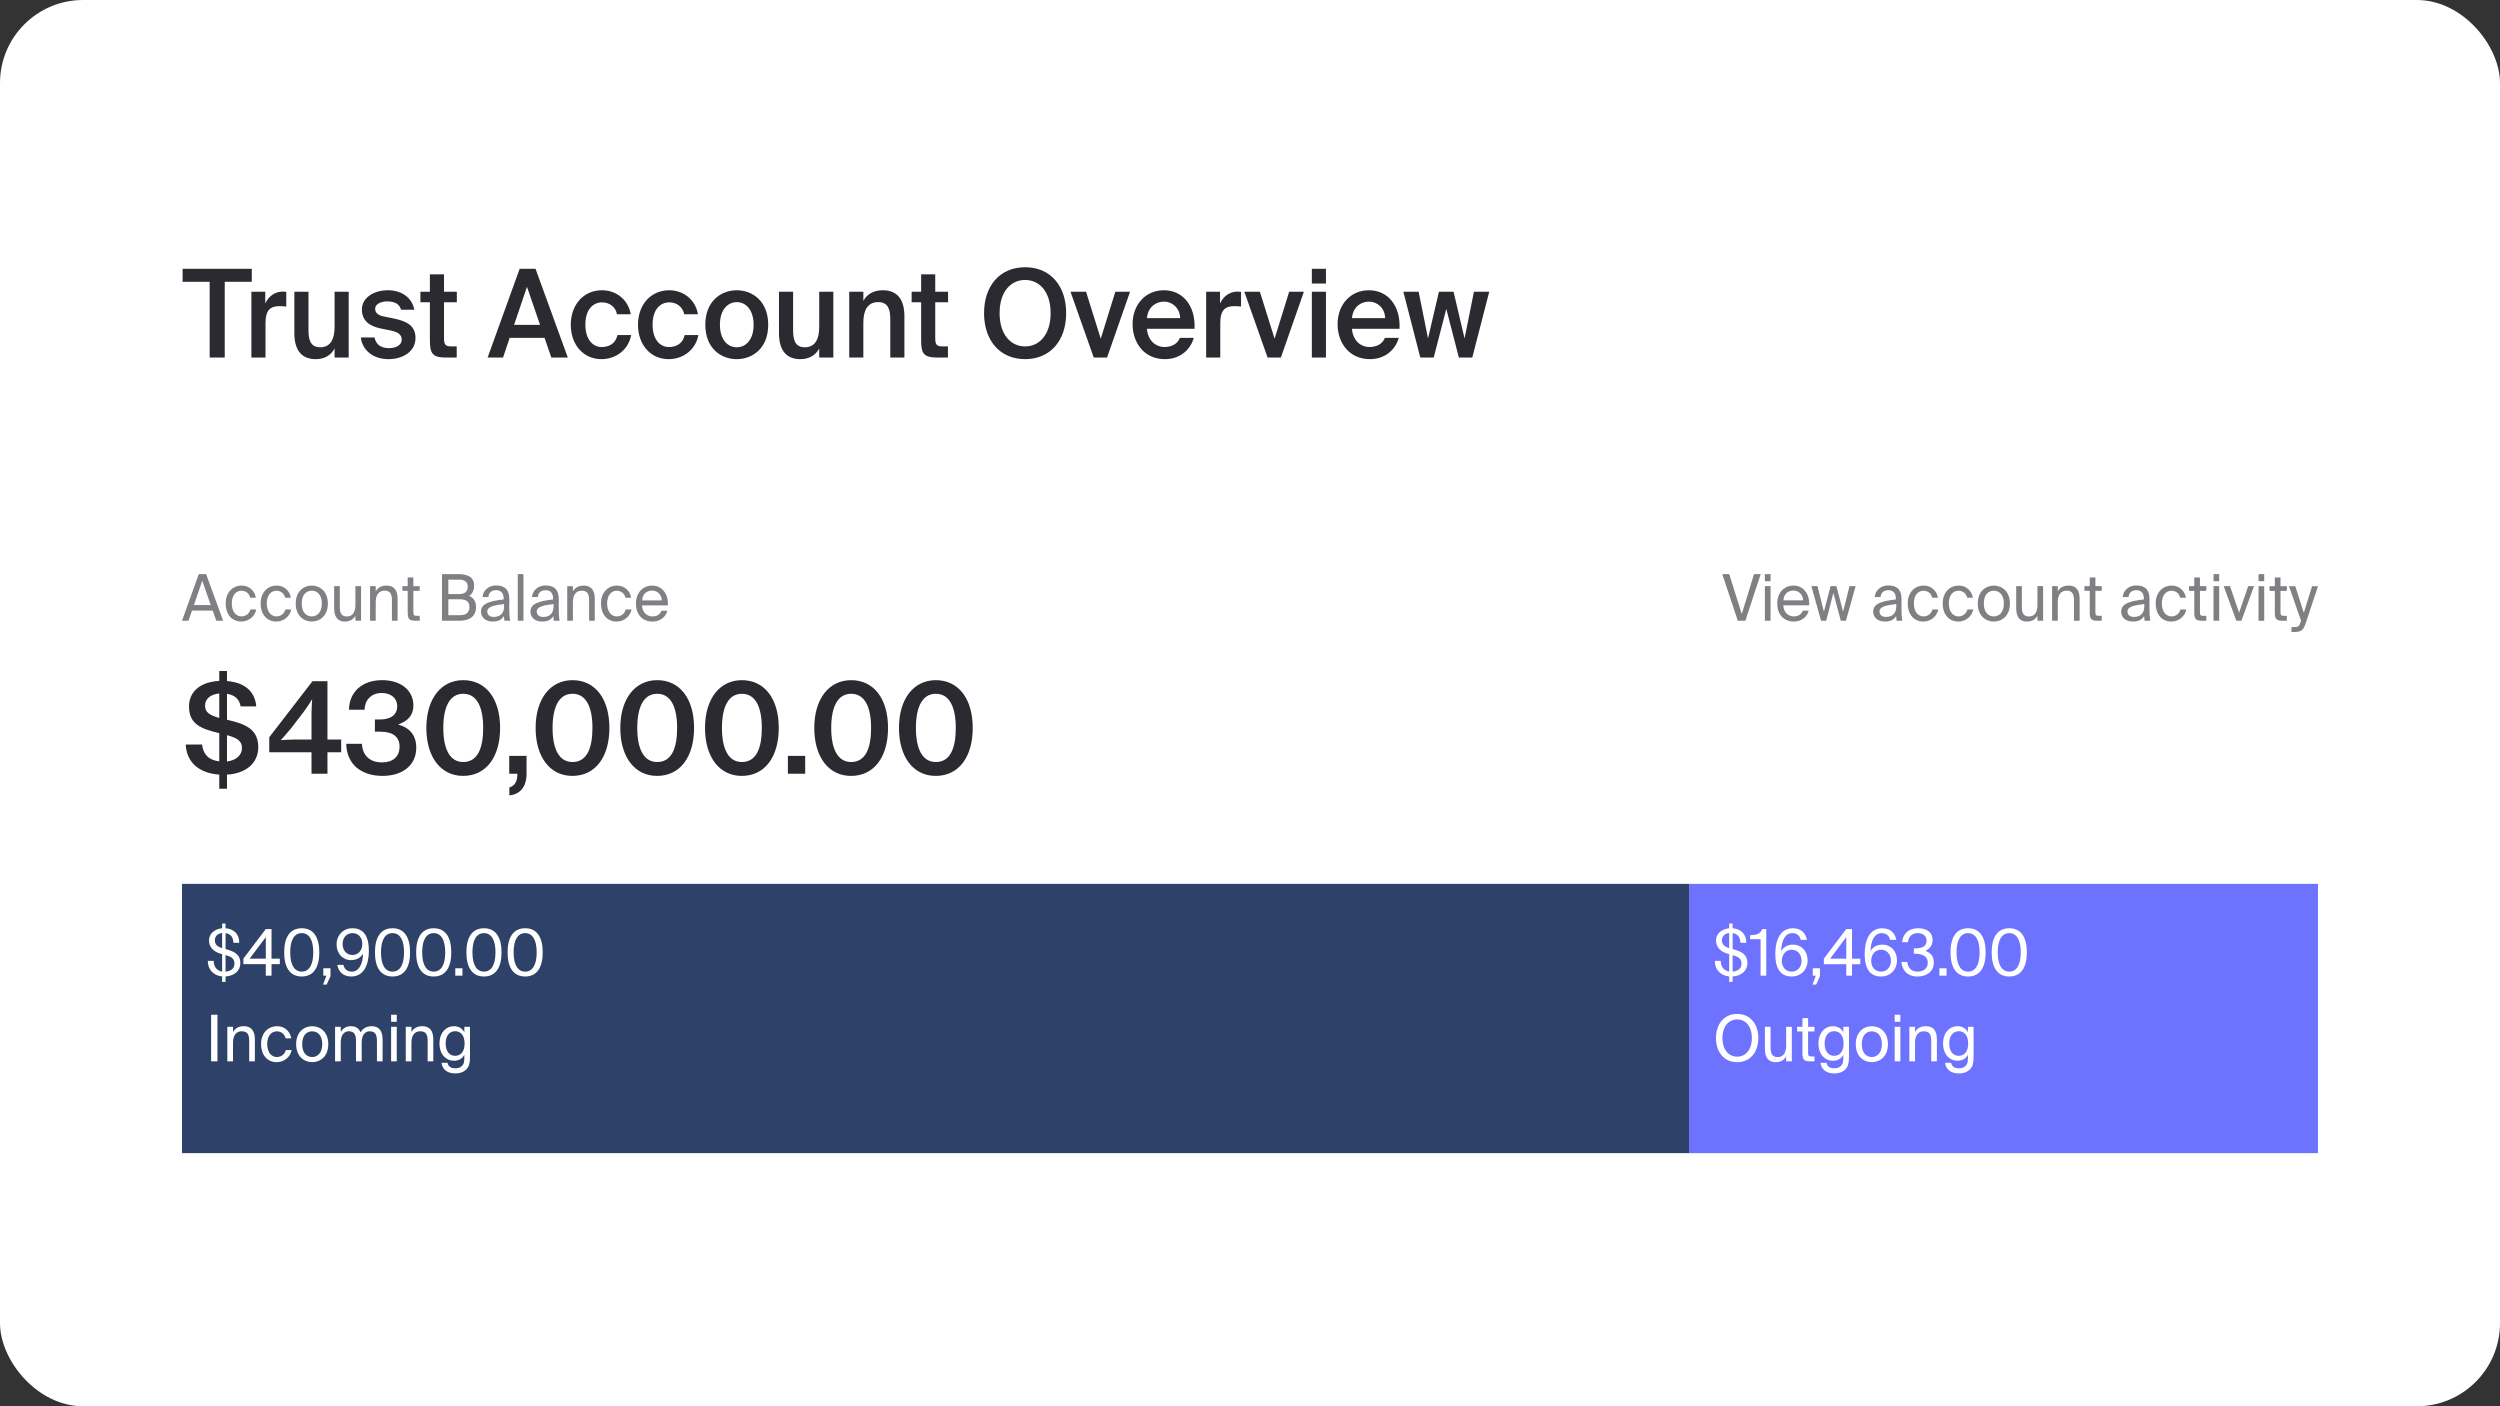 <svg xmlns="http://www.w3.org/2000/svg" fill="none" viewBox="0 0 6016 3384"><rect x="0" y="0" width="6016" height="3384" fill="#333333" stroke="none"/><g clip-path="url(#a)"><path fill="#fff" d="M0 0h6016v3384H0z"/><path fill="#2B2A31" d="M504.536 678.12v182.318h36.266V678.12h65.107v-31.221H439.43v31.221zm184.349 59.496v-35.344c-2.57-.295-6.282-.589-8.852-.589-18.561.294-33.41 10.898-41.691 28.57v-28.276h-33.41v158.461h33.981v-83.059c0-31.81 12.279-40.646 33.696-40.646q7.71 0 16.276.883m116.261 101.026v21.796h33.981V701.977h-33.981v84.532c0 28.57-9.137 49.188-34.552 49.188s-28.27-20.912-28.27-42.414v-91.306h-33.981v99.848c0 37.701 14.849 62.441 51.4 62.441 20.846 0 36.551-9.13 45.403-25.624m159.9-93.368h31.982c-6.282-31.81-33.695-46.831-63.679-46.831-33.41 0-62.536 17.967-62.536 45.948 0 28.864 20.274 40.94 46.26 46.242l23.13 4.712c15.134 2.946 26.556 8.836 26.556 21.796s-13.135 20.617-30.84 20.617c-19.989 0-31.411-9.425-34.552-25.624h-33.124c3.712 30.042 28.841 52.132 66.534 52.132 34.838 0 65.107-18.261 65.107-51.249 0-30.926-23.701-40.94-54.827-47.125l-21.702-4.418c-13.136-2.651-20.56-8.247-20.56-18.851s13.707-17.377 28.556-17.377c17.133 0 29.983 5.596 33.695 20.028m69.444-85.121v41.824h-22.84v25.33h22.84v91.601c0 32.399 6.57 41.53 39.41 41.53h25.13v-26.803h-12.28c-14.56 0-18.27-3.829-18.27-20.029v-86.299h30.84v-25.33h-30.84v-41.824zm215.97-13.254-77.1 213.539h37.13l15.99-47.421h83.95l16.28 47.421h39.69l-77.67-213.539zm-13.42 134.898 31.13-91.601 31.41 91.601zm280.67-25.625c-5.71-35.344-35.4-57.729-68.81-57.729-45.69 0-75.39 35.933-75.39 83.059s29.41 82.764 73.96 82.764c32.84 0 64.53-20.912 71.39-58.023h-33.13c-4.28 21.207-21.13 28.864-37.69 28.864-19.99 0-39.41-16.199-39.41-53.9 0-37.406 19.13-53.605 40.27-53.605 18.56 0 32.83 11.781 35.69 28.57zm161.74 0c-5.71-35.344-35.4-57.729-68.81-57.729-45.69 0-75.39 35.933-75.39 83.059s29.41 82.764 73.96 82.764c32.84 0 64.53-20.912 71.39-58.023h-33.13c-4.28 21.207-21.13 28.864-37.69 28.864-19.99 0-39.41-16.199-39.41-53.9 0-37.406 19.13-53.605 40.27-53.605 18.56 0 32.83 11.781 35.69 28.57zm169.17 25.33c0-57.14-38.27-83.059-75.67-83.059-37.41 0-75.68 25.919-75.68 83.059s38.27 82.764 75.68 82.764c37.4 0 75.67-25.624 75.67-82.764m-75.67 54.195c-21.42 0-40.55-17.673-40.55-54.195s19.13-54.489 40.55-54.489c21.41 0 40.54 17.967 40.54 54.489s-19.13 54.195-40.54 54.195m198.4 2.945v21.796h33.98V701.977h-33.98v84.532c0 28.57-9.14 49.188-34.55 49.188-25.42 0-28.27-20.912-28.27-42.414v-91.306h-33.98v99.848c0 37.701 14.85 62.441 51.4 62.441 20.84 0 36.55-9.13 45.4-25.624m106.21-114.574v-22.091h-33.98v158.461h33.98V776.2c0-28.57 9.71-49.187 35.7-49.187 25.98 0 29.12 20.912 29.12 42.413v91.012h33.98v-99.553c0-37.701-15.13-62.442-52.25-62.442-21.42 0-37.7 9.131-46.55 25.625m139.04-63.915v41.824h-22.85v25.33h22.85v91.601c0 32.399 6.57 41.53 39.41 41.53h25.12v-26.803h-12.27c-14.57 0-18.28-3.829-18.28-20.029v-86.299h30.84v-25.33h-30.84v-41.824zm250.23 204.113c60.82 0 98.8-45.063 98.8-110.745 0-65.681-37.98-110.451-98.8-110.451s-98.8 44.77-98.8 110.451c0 65.682 37.98 110.745 98.8 110.745m0-30.631c-34.27 0-61.39-28.276-61.39-80.114s27.12-79.819 61.39-79.819 61.4 27.981 61.4 79.819-27.13 80.114-61.4 80.114m182.03-18.556-35.41-113.102h-37.41l55.97 158.461h31.98l55.4-158.461h-35.41zM2760 791.222h114.5c2.86-53.311-26.55-92.779-73.67-92.779-43.69 0-75.39 33.872-75.39 81.586 0 45.359 28.27 84.237 77.68 84.237 39.69 0 62.53-25.919 69.67-51.249h-33.41c-6 14.727-19.99 22.09-37.69 22.09-19.42 0-39.41-14.432-41.69-43.885m0-25.625c2.85-30.043 24.84-39.762 40.83-39.762 19.99 0 38.27 15.021 39.12 39.762zm226.44-27.981v-35.344c-2.57-.295-6.28-.589-8.85-.589-18.56.294-33.41 10.898-41.69 28.57v-28.276h-33.41v158.461h33.98v-83.059c0-31.81 12.28-40.646 33.7-40.646 5.14 0 10.56.294 16.27.883m80.71 77.463-35.4-113.102h-37.41l55.97 158.461h31.98l55.4-158.461h-35.41zm123.64-168.18h-33.99v35.345h33.99zm0 55.078h-33.99v158.461h33.99zm62.52 89.245h114.51c2.85-53.311-26.56-92.779-73.68-92.779-43.69 0-75.38 33.872-75.38 81.586 0 45.359 28.27 84.237 77.67 84.237 39.69 0 62.53-25.919 69.67-51.249h-33.41c-5.99 14.727-19.99 22.09-37.69 22.09-19.42 0-39.41-14.432-41.69-43.885m0-25.625c2.85-30.043 24.84-39.762 40.83-39.762 19.99 0 38.27 15.021 39.12 39.762zm209.32-63.62-26.27 112.513-22.56-112.513h-36.83l40.83 158.461h32.27l30.27-117.226 30.27 117.226h32.27l40.83-158.461h-36.84l-22.56 112.513-26.55-112.513zM527.651 1898.04h18.59v-34.02c42.876-2.16 75.258-25.67 75.258-66.18 0-44.53-33.281-56.28-75.258-65.87v-62.47c19.189 3.09 30.283 13.6 32.682 30.3h37.779c-3.298-35.87-27.585-57.52-70.461-60.92v-24.12h-18.59v23.81c-42.276 1.86-72.859 23.5-72.859 61.54 0 43.92 31.482 54.13 72.26 64.02 0 0 .299.31.599.31v67.73c-26.085-3.09-38.678-17.32-41.377-40.51h-39.278c1.499 38.65 27.585 68.65 80.655 72.36zm54.57-98.03c0 18.86-16.191 29.99-35.98 32.47v-63.4c23.387 6.49 35.98 12.99 35.98 30.93m-88.751-101.75c0-16.7 13.193-27.53 34.181-29.38v58.76c-23.387-6.5-34.181-13.61-34.181-29.38m256.161 163.6h38.378v-51.65h32.982v-30.62h-32.982v-140.4h-35.98l-104.042 134.84v36.18h101.644zm-73.459-80.72v-.62s15.291-16.7 23.986-27.52l30.583-39.9c8.695-11.44 19.789-29.69 19.789-29.69h.6s-1.499 20.72-1.499 33.1v63.08h-42.277c-11.993 0-31.182 1.55-31.182 1.55m244.858 85.98c44.075 0 80.65-22.89 80.65-67.73 0-29.07-14.687-47.63-42.871-55.67v-.62c21.588-7.42 35.98-21.34 35.98-45.15 0-38.35-32.082-61.23-74.959-61.23-50.372 0-79.455 30.3-80.055 71.13h37.479c.6-21.96 14.692-40.21 41.677-40.21 21.288 0 36.879 12.06 36.879 31.86 0 20.1-14.691 31.85-41.377 31.85H902.14v29.38h13.193c29.384 0 46.174 12.06 46.174 35.56 0 25.05-16.491 38.35-41.976 38.35-31.183 0-47.374-18.24-48.573-44.84h-37.779c.299 23.81 9.294 44.22 25.485 57.83 15.592 12.68 36.28 19.49 62.366 19.49m193.39 0c55.17 0 89.05-45.16 89.05-115.36 0-71.13-34.78-115.04-88.75-115.04-53.07 0-88.75 44.53-88.75 115.04 0 70.2 34.78 115.36 88.45 115.36m.3-33.4c-32.98 0-47.97-32.48-47.97-81.96 0-49.79 14.99-82.26 47.97-82.26 33.28 0 47.98 32.78 47.98 82.26 0 50.1-14.1 81.96-47.98 81.96m110.99 80.4c24.58-2.78 41.37-18.86 41.37-52.57v-42.68h-41.67v42.99h19.49v1.85c0 18.87-7.8 27.84-19.19 31.24zm151.65-47c55.17 0 89.05-45.16 89.05-115.36 0-71.13-34.78-115.04-88.75-115.04-53.07 0-88.75 44.53-88.75 115.04 0 70.2 34.78 115.36 88.45 115.36m.3-33.4c-32.98 0-47.97-32.48-47.97-81.96 0-49.79 14.99-82.26 47.97-82.26 33.28 0 47.98 32.78 47.98 82.26 0 50.1-14.1 81.96-47.98 81.96m203.5 33.4c55.16 0 89.04-45.16 89.04-115.36 0-71.13-34.78-115.04-88.74-115.04-53.07 0-88.76 44.53-88.76 115.04 0 70.2 34.79 115.36 88.46 115.36m.3-33.4c-32.99 0-47.98-32.48-47.98-81.96 0-49.79 14.99-82.26 47.98-82.26 33.27 0 47.96 32.78 47.96 82.26 0 50.1-14.09 81.96-47.96 81.96m203.49 33.4c55.17 0 89.05-45.16 89.05-115.36 0-71.13-34.78-115.04-88.75-115.04-53.07 0-88.75 44.53-88.75 115.04 0 70.2 34.78 115.36 88.45 115.36m.3-33.4c-32.98 0-47.97-32.48-47.97-81.96 0-49.79 14.99-82.26 47.97-82.26 33.28 0 47.98 32.78 47.98 82.26 0 50.1-14.1 81.96-47.98 81.96m110.68 28.14h41.68v-42.99h-41.68zm151.96 5.26c55.17 0 89.05-45.16 89.05-115.36 0-71.13-34.78-115.04-88.75-115.04-53.07 0-88.75 44.53-88.75 115.04 0 70.2 34.78 115.36 88.45 115.36m.3-33.4c-32.98 0-47.97-32.48-47.97-81.96 0-49.79 14.99-82.26 47.97-82.26 33.28 0 47.98 32.78 47.98 82.26 0 50.1-14.1 81.96-47.98 81.96m203.49 33.4c55.17 0 89.05-45.16 89.05-115.36 0-71.13-34.78-115.04-88.75-115.04-53.07 0-88.75 44.53-88.75 115.04 0 70.2 34.78 115.36 88.45 115.36m.3-33.4c-32.98 0-47.97-32.48-47.97-81.96 0-49.79 14.99-82.26 47.97-82.26 33.28 0 47.97 32.78 47.97 82.26 0 50.1-14.09 81.96-47.97 81.96"/><path fill="#6E73FF" d="M5578 2126.94H4064.55v647.98H5578z"/><path fill="#2D4169" d="M4064.56 2126.94H438v647.98h3626.56z"/><path fill="#fff" d="M4169.34 2222.43h-8.24v11.29c-16.19 1.55-31.64 11.59-31.64 29.38 0 17.32 12.15 27.37 28.34 32l3.3.93v41.91c-10.35-1.39-20.09-9.27-20.39-25.66h-14.1c-.29 20.55 13.79 35.56 34.49 37.42v13.15h8.24v-13.15c19.35-1.24 35.54-11.76 35.54-32.64 0-21.34-16.79-27.98-33.28-32.62l-2.26-.62v-38.34c9.75 1.23 18.59 7.42 18.89 23.34h14.09c.3-20.41-12.59-33.55-32.98-35.1zm-8.4 59.07c-11.69-3.55-17.39-9.28-17.39-18.56 0-11.44 8.7-17.01 17.55-17.63v36.35zm8.4 16.86c13.19 3.71 21.44 7.73 21.44 20.87 0 12.06-10.05 18.1-21.44 18.86zm67.3 49.48h13.64v-112.11h-9.3c-5.99 12.22-13.93 14.22-29.52 14.84v9.59h25.18zm49.49-59.07c.76-25.98 9.9-43.29 26.69-43.29 11.09 0 18.59 6.18 20.39 16.22h14.84c-2.25-14.22-12.29-27.98-33.58-27.98-31.48 0-42.43 30.31-42.43 62 0 34.64 12.45 54.14 39.58 54.14 23.24 0 38.23-17.79 38.23-38.67 0-22.42-14.85-38.04-35.08-38.04-14.39 0-23.68 6.8-28.64 15.62m25.34 49.32c-14.39 0-23.68-10.66-23.68-26.12 0-15.32 9.59-26.6 23.83-26.6 13.95 0 23.68 11.28 23.68 26.6 0 15.3-9.89 26.12-23.83 26.12m50.82-8.04v17.79h7.34l-7.94 21.5h8.69l9.14-20.26v-19.03zm114.32-9.9v-13.29h-19.93v-71.13h-13.95l-53.81 71.13v13.29h53.97v27.69h13.79v-27.69zm-72.56-13.29 38.84-51.8v51.8zm97.15-18.09c.75-25.98 9.89-43.29 26.68-43.29 11.1 0 18.59 6.18 20.39 16.22h14.85c-2.26-14.22-12.29-27.98-33.58-27.98-31.48 0-42.43 30.31-42.43 62 0 34.64 12.45 54.14 39.57 54.14 23.25 0 38.24-17.79 38.24-38.67 0-22.42-14.85-38.04-35.08-38.04-14.39 0-23.69 6.8-28.64 15.62m25.34 49.32c-14.39 0-23.69-10.66-23.69-26.12 0-15.32 9.6-26.6 23.83-26.6 13.95 0 23.69 11.28 23.69 26.6 0 15.3-9.89 26.12-23.83 26.12m112.47-21.65c0 13.92-10.2 21.65-24.59 21.65-15.29 0-23.23-9.57-24.73-23.34h-14.09c1.5 18.7 13.19 35.11 38.68 35.11 20.69 0 39.28-10.99 39.28-33.56 0-11.76-4.5-22.89-20.69-28.15 11.39-4.8 17.69-14.53 17.69-25.97 0-20.73-16.35-28.46-35.24-28.46-22.79 0-36.42 13.76-38.08 33.55h14.09c1.2-12.68 9.15-21.79 23.69-21.79 11.55 0 21.15 6.18 21.15 18.24 0 13.14-10.06 18.56-28.95 18.56h-1.79v12.82h2.25c17.39 0 31.33 5.26 31.33 21.34m27.94 31.4h17.25v-17.79h-17.25zm69.02 2.02c28.92 0 42.27-22.59 42.27-58.16 0-35.4-13.35-57.98-42.27-57.98-28.94 0-42.28 22.58-42.28 57.98 0 35.57 13.34 58.16 42.28 58.16m0-104.38c17.09 0 27.72 15.15 27.72 46.22 0 31.24-10.63 46.39-27.72 46.39s-27.74-15.15-27.74-46.39c0-31.07 10.65-46.22 27.74-46.22m99.1 104.38c28.94 0 42.28-22.59 42.28-58.16 0-35.4-13.34-57.98-42.28-57.98-28.93 0-42.28 22.58-42.28 57.98 0 35.57 13.35 58.16 42.28 58.16m0-104.38c17.09 0 27.74 15.15 27.74 46.22 0 31.24-10.65 46.39-27.74 46.39s-27.73-15.15-27.73-46.39c0-31.07 10.64-46.22 27.73-46.22m-654.78 310.55c31.33 0 50.97-24.28 50.97-58.15 0-33.86-19.64-57.98-50.97-57.98-31.34 0-50.97 24.12-50.97 57.98 0 33.87 19.63 58.15 50.97 58.15m0-13.31c-19.79 0-35.38-15.92-35.38-44.84 0-28.91 15.59-44.68 35.38-44.68s35.38 15.77 35.38 44.68c0 28.92-15.59 44.84-35.38 44.84m117.89-.62v11.92h13.65v-83.2h-13.65v45.78c0 17.77-7.64 27.21-20.53 27.21-14.85 0-16.95-11.13-16.95-23.98v-49.01h-13.63v53.2c0 19.01 7.04 32.01 25.78 32.01 13.34 0 20.69-6.03 25.33-13.93m39.19-92.16v20.88h-12.75v11.29h12.75v51.02c0 17.32 3.6 20.89 19.04 20.89h9.89v-11.76h-6.9c-7.79 0-8.39-2.16-8.39-10.82v-49.33h15.29v-11.29h-15.29v-20.88zm98.39 20.88v13.14c-4.95-8.81-12.75-14.53-25.64-14.53-17.83 0-34.18 15-34.18 41.6 0 26.74 16.35 41.59 34.18 41.59 12.89 0 20.69-5.57 25.64-14.38v7.88c0 11.3-2.25 15.17-5.25 18.41-3.6 4.02-9.14 6.19-16.49 6.19-12.6 0-16.94-5.72-18.74-13.14h-14.54c2.55 16.85 14.84 25.51 33.13 25.51 12 0 22.04-4.02 27.89-10.97 4.64-5.26 7.64-12.23 7.64-29.24v-72.06zm-22.19 10.67c12.14 0 22.79 8.51 22.79 29.54 0 21.18-10.65 29.69-22.79 29.69-13.34 0-22.78-10.68-22.78-29.69 0-18.87 9.44-29.54 22.78-29.54m129.49 31.23c0-30.14-19.95-43.29-38.68-43.29-18.75 0-38.68 13.15-38.68 43.29 0 30.16 19.93 43.31 38.68 43.31 18.73 0 38.68-13.15 38.68-43.31m-38.68 30.93c-12.29 0-24.14-8.81-24.14-30.93 0-22.72 11.85-30.92 24.14-30.92s24.13 8.82 24.13 30.92c0 21.34-11.84 30.93-24.13 30.93m68.63-101.75h-13.64v17.01h13.64zm0 28.92h-13.64v83.2h13.64zm35.29 12.52v-12.52h-13.64v83.2h13.64v-45.16c0-17.79 8.09-27.21 21.28-27.21 15.59 0 17.69 11.13 17.69 23.96v48.41h13.65v-52.58c0-19.03-7.05-32.01-26.54-32.01-13.63 0-21.43 6.03-26.08 13.91m127.3-12.52v13.14c-4.96-8.81-12.75-14.53-25.65-14.53-17.83 0-34.18 15-34.18 41.6 0 26.74 16.35 41.59 34.18 41.59 12.9 0 20.69-5.57 25.65-14.38v7.88c0 11.3-2.26 15.17-5.26 18.41-3.6 4.02-9.14 6.19-16.49 6.19-12.59 0-16.93-5.72-18.73-13.14h-14.55c2.55 16.85 14.85 25.51 33.14 25.51 11.99 0 22.03-4.02 27.88-10.97 4.64-5.26 7.64-12.23 7.64-29.24v-72.06zm-22.19 10.67c12.13 0 22.79 8.51 22.79 29.54 0 21.18-10.66 29.69-22.79 29.69-13.35 0-22.79-10.68-22.79-29.69 0-18.87 9.44-29.54 22.79-29.54M542.786 2222.43h-8.246v11.29c-16.191 1.55-31.632 11.59-31.632 29.38 0 17.32 12.143 27.37 28.334 32l3.298.93v41.91c-10.344-1.39-20.089-9.27-20.388-25.66h-14.093c-.299 20.55 13.793 35.56 34.481 37.42v13.15h8.246v-13.15c19.339-1.24 35.53-11.76 35.53-32.64 0-21.34-16.791-27.98-33.282-32.62l-2.248-.62v-38.34c9.744 1.23 18.589 7.42 18.889 23.34h14.092c.3-20.41-12.593-33.55-32.981-35.1zm-8.396 59.07c-11.693-3.55-17.39-9.28-17.39-18.56 0-11.44 8.695-17.01 17.54-17.63v36.35zm8.396 16.86c13.192 3.71 21.438 7.73 21.438 20.87 0 12.06-10.045 18.1-21.438 18.86zm130.564 21.79v-13.29h-19.939v-71.13h-13.942l-53.82 71.13v13.29h53.97v27.69h13.792v-27.69zm-72.559-13.29 38.828-51.8v51.8zm125.333 43c28.934 0 42.276-22.59 42.276-58.16 0-35.4-13.342-57.98-42.276-57.98s-42.277 22.58-42.277 57.98c0 35.57 13.343 58.16 42.277 58.16m0-104.38c17.09 0 27.734 15.15 27.734 46.22 0 31.24-10.644 46.39-27.734 46.39s-27.735-15.15-27.735-46.39c0-31.07 10.644-46.22 27.735-46.22m51.921 84.57v17.79h7.346l-7.946 21.5h8.695l9.145-20.26v-19.03zm95.55-35.25c-.75 25.97-10.045 43.29-26.835 43.29-11.094 0-18.44-6.18-20.239-16.23h-14.842c2.249 14.23 12.293 28 33.581 28 31.333 0 42.427-30.32 42.427-62.02 0-34.63-12.443-54.12-39.578-54.12-23.237 0-38.229 17.78-38.229 38.5 0 22.58 14.842 38.2 34.931 38.2 14.392 0 23.836-6.8 28.784-15.62m-25.336-49.32c14.392 0 23.537 10.66 23.537 26.12 0 15.32-9.445 26.45-23.687 26.45-14.092 0-23.687-11.13-23.687-26.45 0-15.3 9.745-26.12 23.837-26.12m96.299 104.38c28.934 0 42.277-22.59 42.277-58.16 0-35.4-13.343-57.98-42.277-57.98s-42.276 22.58-42.276 57.98c0 35.57 13.342 58.16 42.276 58.16m0-104.38c17.091 0 27.735 15.15 27.735 46.22 0 31.24-10.644 46.39-27.735 46.39-17.09 0-27.735-15.15-27.735-46.39 0-31.07 10.645-46.22 27.735-46.22m99.112 104.38c28.94 0 42.28-22.59 42.28-58.16 0-35.4-13.34-57.98-42.28-57.98-28.93 0-42.27 22.58-42.27 57.98 0 35.57 13.34 58.16 42.27 58.16m0-104.38c17.09 0 27.74 15.15 27.74 46.22 0 31.24-10.65 46.39-27.74 46.39s-27.73-15.15-27.73-46.39c0-31.07 10.64-46.22 27.73-46.22m51.92 102.36h17.24v-17.79h-17.24zm69.01 2.02c28.94 0 42.28-22.59 42.28-58.16 0-35.4-13.34-57.98-42.28-57.98-28.93 0-42.28 22.58-42.28 57.98 0 35.57 13.35 58.16 42.28 58.16m0-104.38c17.09 0 27.74 15.15 27.74 46.22 0 31.24-10.65 46.39-27.74 46.39s-27.73-15.15-27.73-46.39c0-31.07 10.64-46.22 27.73-46.22m99.12 104.38c28.93 0 42.27-22.59 42.27-58.16 0-35.4-13.34-57.98-42.27-57.98-28.94 0-42.28 22.58-42.28 57.98 0 35.57 13.34 58.16 42.28 58.16m0-104.38c17.09 0 27.73 15.15 27.73 46.22 0 31.24-10.64 46.39-27.73 46.39s-27.74-15.15-27.74-46.39c0-31.07 10.65-46.22 27.74-46.22m-740.424 308.54V2441.9h-15.291v112.12zm37.391-70.68v-12.52h-13.642v83.2h13.642v-45.16c0-17.79 8.096-27.21 21.288-27.21 15.592 0 17.69 11.13 17.69 23.96v48.41h13.643v-52.58c0-19.03-7.046-32.01-26.535-32.01-13.643 0-21.438 6.03-26.086 13.91m140.192 15.32c-1.799-14.08-14.242-29.23-33.731-29.23-23.837 0-38.978 18.4-38.978 43.14 0 25.36 14.542 43.46 37.629 43.46 18.739 0 33.281-13.46 35.98-29.08h-14.092c-1.949 8.82-10.045 16.7-21.439 16.7-11.993 0-23.237-10.05-23.237-31.24 0-20.87 11.094-30.61 23.237-30.61 10.495 0 18.89 6.96 20.839 16.86zm89.129 14.06c0-30.14-19.939-43.29-38.678-43.29-18.74 0-38.679 13.15-38.679 43.29 0 30.16 19.939 43.31 38.679 43.31 18.739 0 38.678-13.15 38.678-43.31m-38.678 30.93c-12.293 0-24.137-8.81-24.137-30.93 0-22.72 11.844-30.92 24.137-30.92s24.136 8.82 24.136 30.92c0 21.34-11.843 30.93-24.136 30.93m68.637 10.37v-45.16c0-17.79 7.796-27.21 19.489-27.21 14.842 0 17.241 11.13 17.241 23.96v48.41h13.642v-45.16c0-17.79 7.796-27.21 19.489-27.21 14.842 0 17.241 11.13 17.241 23.96v48.41h13.642v-52.58c0-19.03-7.346-32.01-26.085-32.01-11.244 0-20.689 4.49-27.135 14.69-3.598-9.13-10.944-14.69-23.237-14.69-12.143 0-19.639 6.03-24.287 13.91v-12.52h-13.642v83.2zm134.838-112.12h-13.642v17.01h13.642zm0 28.92h-13.642v83.2h13.642zm35.283 12.52v-12.52h-13.642v83.2h13.642v-45.16c0-17.79 8.096-27.21 21.292-27.21 15.59 0 17.69 11.13 17.69 23.96v48.41h13.64v-52.58c0-19.03-7.05-32.01-26.54-32.01-13.64 0-21.434 6.03-26.082 13.91m127.302-12.52v13.14c-4.95-8.81-12.75-14.53-25.64-14.53-17.84 0-34.18 15-34.18 41.6 0 26.74 16.34 41.59 34.18 41.59 12.89 0 20.69-5.57 25.64-14.38v7.88c0 11.3-2.25 15.17-5.25 18.41-3.6 4.02-9.15 6.19-16.49 6.19-12.59 0-16.94-5.72-18.74-13.14h-14.54c2.55 16.85 14.84 25.51 33.13 25.51 11.99 0 22.04-4.02 27.88-10.97 4.65-5.26 7.65-12.23 7.65-29.24v-72.06zm-22.19 10.67c12.14 0 22.79 8.51 22.79 29.54 0 21.18-10.65 29.69-22.79 29.69-13.34 0-22.79-10.68-22.79-29.69 0-18.87 9.45-29.54 22.79-29.54"/><path fill="#808084" d="M478.328 1381.58 438 1493.69h15.591l8.396-24.28h49.922l8.545 24.28h16.491l-40.927-112.11zm-11.694 74.38 20.089-58.45 20.389 58.45zm149.023-17.63c-1.799-14.07-14.242-29.23-33.731-29.23-23.837 0-38.979 18.41-38.979 43.15 0 25.36 14.542 43.45 37.629 43.45 18.74 0 33.282-13.46 35.98-29.07h-14.092c-1.949 8.81-10.044 16.7-21.438 16.7-11.993 0-23.237-10.05-23.237-31.24 0-20.87 11.094-30.62 23.237-30.62 10.494 0 18.89 6.96 20.839 16.86zm84.182 0c-1.799-14.07-14.242-29.23-33.732-29.23-23.836 0-38.978 18.41-38.978 43.15 0 25.36 14.542 43.45 37.629 43.45 18.74 0 33.282-13.46 35.98-29.07h-14.092c-1.949 8.81-10.044 16.7-21.438 16.7-11.993 0-23.237-10.05-23.237-31.24 0-20.87 11.094-30.62 23.237-30.62 10.494 0 18.889 6.96 20.838 16.86zm89.129 14.07c0-30.15-19.939-43.3-38.679-43.3-18.739 0-38.678 13.15-38.678 43.3s19.939 43.3 38.678 43.3c18.74 0 38.679-13.15 38.679-43.3m-38.679 30.93c-12.293 0-24.136-8.82-24.136-30.93 0-22.73 11.843-30.93 24.136-30.93s24.137 8.82 24.137 30.93c0 21.34-11.844 30.93-24.137 30.93m104.919-1.55v11.91h13.643v-83.19h-13.643v45.77c0 17.78-7.646 27.21-20.539 27.21-14.841 0-16.94-11.13-16.94-23.97v-49.01h-13.642v53.19c0 19.02 7.046 32.01 25.785 32.01 13.343 0 20.689-6.03 25.336-13.92m48.926-58.76v-12.52h-13.643v83.19h13.643v-45.15c0-17.79 8.095-27.22 21.288-27.22 15.591 0 17.69 11.13 17.69 23.97v48.4h13.642v-52.58c0-19.02-7.046-32.01-26.535-32.01-13.642 0-21.438 6.04-26.085 13.92m76.926-33.4v20.88h-12.743v11.28h12.743v51.03c0 17.32 3.598 20.88 19.04 20.88h9.89v-11.75h-6.89c-7.798 0-8.398-2.17-8.398-10.83v-49.33h15.288v-11.28h-15.288v-20.88zm82.53-8.04v112.11h42.88c21.73 0 38.97-9.28 38.97-33.09 0-13.77-6.14-22.12-16.49-26.6 7.5-4.48 12-14.07 12-24.74 0-22.27-17.99-27.68-38.23-27.68zm15.29 47.94v-34.64h26.24c12.14 0 20.38 5.1 20.38 16.54 0 13.15-7.94 18.1-20.38 18.1zm0 50.87v-38.35h26.84c16.34 0 23.98 5.57 23.98 18.71 0 12.68-7.64 19.64-23.08 19.64zm78.54-8.66c0 15.31 12.59 23.97 27.73 23.97 14.25 0 22.64-4.95 27.59-13.46.15 4.95.6 8.36 1.05 11.45h13.79c-1.5-7.89-2.25-17.48-2.1-31.39l.15-19.18c.15-23.35-9.89-34.32-32.08-34.32-15.74 0-31.03 10.05-32.38 27.98h14.09c.6-10.2 7.19-16.54 18.44-16.54 10.04 0 18.29 5.1 18.29 20.25v2.01c-33.13 3.87-54.57 9.59-54.57 29.23m55.62-18.09v5.26c0 19.63-12.15 25.66-24.89 25.66-9.74 0-15.59-5.25-15.59-13.14 0-11.44 15.74-15.15 40.48-17.78m46.56 40.05v-112.11h-13.64v112.11zm16.84-21.96c0 15.31 12.6 23.97 27.74 23.97 14.24 0 22.64-4.95 27.58-13.46.15 4.95.6 8.36 1.05 11.45h13.79c-1.49-7.89-2.24-17.48-2.09-31.39l.15-19.18c.15-23.35-9.9-34.32-32.09-34.32-15.74 0-31.03 10.05-32.38 27.98h14.09c.6-10.2 7.2-16.54 18.44-16.54 10.05 0 18.29 5.1 18.29 20.25v2.01c-33.13 3.87-54.57 9.59-54.57 29.23m55.62-18.09v5.26c0 19.63-12.14 25.66-24.88 25.66-9.75 0-15.59-5.25-15.59-13.14 0-11.44 15.74-15.15 40.47-17.78m46.57-30.62v-12.52h-13.65v83.19h13.65v-45.15c0-17.79 8.09-27.22 21.28-27.22 15.6 0 17.69 11.13 17.69 23.97v48.4h13.65v-52.58c0-19.02-7.05-32.01-26.54-32.01-13.64 0-21.44 6.04-26.08 13.92m140.19 15.31c-1.8-14.07-14.24-29.23-33.73-29.23-23.84 0-38.98 18.41-38.98 43.15 0 25.36 14.54 43.45 37.63 43.45 18.74 0 33.28-13.46 35.98-29.07h-14.09c-1.95 8.81-10.05 16.7-21.44 16.7-12 0-23.24-10.05-23.24-31.24 0-20.87 11.09-30.62 23.24-30.62 10.49 0 18.89 6.96 20.84 16.86zm26.16 18.4h62.07c1.8-26.29-13.05-47.63-37.63-47.63-22.04 0-39.13 16.86-39.13 43.15 0 24.58 14.09 43.45 39.58 43.45 19.64 0 32.38-11.75 36.13-26.13h-14.09c-3.45 8.19-10.05 13.76-22.04 13.76-12 0-24.29-8.66-24.89-26.6m.15-12.06c1.2-16.7 12.14-23.5 24.29-23.5 14.39 0 22.94 11.75 23.24 23.5zM4161.24 1381.58h-16.79l37.34 112.11h18.29l36.88-112.11h-16.05l-29.53 95.87zm99.41 0h-13.64v17.01h13.64zm0 28.92h-13.64v83.19h13.64zm30.79 46.23h62.07c1.8-26.29-13.05-47.63-37.64-47.63-22.03 0-39.12 16.86-39.12 43.15 0 24.58 14.09 43.45 39.58 43.45 19.63 0 32.38-11.75 36.12-26.13h-14.09c-3.44 8.19-10.04 13.76-22.03 13.76s-24.29-8.66-24.89-26.6m.15-12.06c1.19-16.7 12.15-23.5 24.28-23.5 14.39 0 22.95 11.75 23.25 23.5zm113.5-34.17-16.04 61.54-15.44-61.54h-14.69l23.23 83.19h12.45l17.23-66.96 17.85 66.96h12.44l23.24-83.19h-14.69l-15.45 61.54-16.03-61.54zm102.55 61.23c0 15.31 12.59 23.97 27.74 23.97 14.23 0 22.63-4.95 27.58-13.46.15 4.95.6 8.36 1.05 11.45h13.79c-1.5-7.89-2.24-17.48-2.1-31.39l.16-19.18c.14-23.35-9.9-34.32-32.09-34.32-15.74 0-31.04 10.05-32.38 27.98h14.09c.6-10.2 7.2-16.54 18.44-16.54 10.05 0 18.29 5.1 18.29 20.25v2.01c-33.13 3.87-54.57 9.59-54.57 29.23m55.62-18.09v5.26c0 19.63-12.15 25.66-24.88 25.66-9.75 0-15.59-5.25-15.59-13.14 0-11.44 15.73-15.15 40.47-17.78m100.09-15.31c-1.8-14.07-14.25-29.23-33.74-29.23-23.83 0-38.98 18.41-38.98 43.15 0 25.36 14.55 43.45 37.64 43.45 18.73 0 33.28-13.46 35.98-29.07h-14.09c-1.96 8.81-10.05 16.7-21.45 16.7-11.99 0-23.23-10.05-23.23-31.24 0-20.87 11.1-30.62 23.23-30.62 10.5 0 18.89 6.96 20.85 16.86zm84.18 0c-1.8-14.07-14.25-29.23-33.74-29.23-23.83 0-38.97 18.41-38.97 43.15 0 25.36 14.54 43.45 37.63 43.45 18.73 0 33.28-13.46 35.98-29.07h-14.09c-1.96 8.81-10.05 16.7-21.45 16.7-11.99 0-23.23-10.05-23.23-31.24 0-20.87 11.1-30.62 23.23-30.62 10.5 0 18.89 6.96 20.85 16.86zm89.12 14.07c0-30.15-19.93-43.3-38.67-43.3s-38.68 13.15-38.68 43.3 19.94 43.3 38.68 43.3 38.67-13.15 38.67-43.3m-38.67 30.93c-12.3 0-24.13-8.82-24.13-30.93 0-22.73 11.83-30.93 24.13-30.93 12.29 0 24.14 8.82 24.14 30.93 0 21.34-11.85 30.93-24.14 30.93m104.91-1.55v11.91h13.65v-83.19h-13.65v45.77c0 17.78-7.64 27.21-20.53 27.21-14.85 0-16.95-11.13-16.95-23.97v-49.01h-13.64v53.19c0 19.02 7.04 32.01 25.79 32.01 13.34 0 20.69-6.03 25.33-13.92m48.93-58.76v-12.52h-13.64v83.19h13.64v-45.15c0-17.79 8.09-27.22 21.29-27.22 15.59 0 17.69 11.13 17.69 23.97v48.4h13.65v-52.58c0-19.02-7.06-32.01-26.55-32.01-13.63 0-21.43 6.04-26.08 13.92m76.93-33.4v20.88H5016v11.28h12.75v51.03c0 17.32 3.6 20.88 19.03 20.88h9.89v-11.75h-6.89c-7.8 0-8.4-2.17-8.4-10.83v-49.33h15.29v-11.28h-15.29v-20.88zm75.63 82.11c0 15.31 12.59 23.97 27.74 23.97 14.23 0 22.63-4.95 27.58-13.46.15 4.95.6 8.36 1.05 11.45h13.79c-1.5-7.89-2.24-17.48-2.1-31.39l.16-19.18c.14-23.35-9.9-34.32-32.09-34.32-15.74 0-31.04 10.05-32.38 27.98h14.09c.6-10.2 7.2-16.54 18.44-16.54 10.05 0 18.29 5.1 18.29 20.25v2.01c-33.13 3.87-54.57 9.59-54.57 29.23m55.62-18.09v5.26c0 19.63-12.15 25.66-24.88 25.66-9.76 0-15.59-5.25-15.59-13.14 0-11.44 15.73-15.15 40.47-17.78m100.08-15.31c-1.8-14.07-14.24-29.23-33.73-29.23-23.84 0-38.98 18.41-38.98 43.15 0 25.36 14.54 43.45 37.63 43.45 18.74 0 33.28-13.46 35.98-29.07h-14.1c-1.94 8.81-10.03 16.7-21.43 16.7-11.99 0-23.24-10.05-23.24-31.24 0-20.87 11.09-30.62 23.24-30.62 10.5 0 18.89 6.96 20.83 16.86zm20.18-48.71v20.88h-12.73v11.28h12.73v51.03c0 17.32 3.6 20.88 19.05 20.88h9.9v-11.75h-6.9c-7.8 0-8.4-2.17-8.4-10.83v-49.33h15.3v-11.28h-15.3v-20.88zm59.97-8.04h-13.65v17.01h13.65zm0 28.92h-13.65v83.19h13.65zm47.87 63.7-21.88-63.7h-15.15l30.44 83.19h12.13l30.44-83.19h-14.09zm60.47-92.62h-13.65v17.01h13.65zm0 28.92h-13.65v83.19h13.65zm25.53-20.88v20.88h-12.74v11.28h12.74v51.03c0 17.32 3.6 20.88 19.05 20.88h9.89v-11.75h-6.9c-7.79 0-8.39-2.17-8.39-10.83v-49.33h15.29v-11.28h-15.29v-20.88zm103.93 20.88h-14.25l-19.93 64.17-20.55-64.17h-15.13l29.08 83.19-.6 1.7c-3.6 12.99-7.95 13.61-16.95 13.61h-5.54v11.75h7.04c17.99 0 22.19-5.41 28.04-23.51z"/></g><defs><clipPath id="a"><rect width="6016" height="3384" fill="#fff" rx="200"/></clipPath></defs></svg>